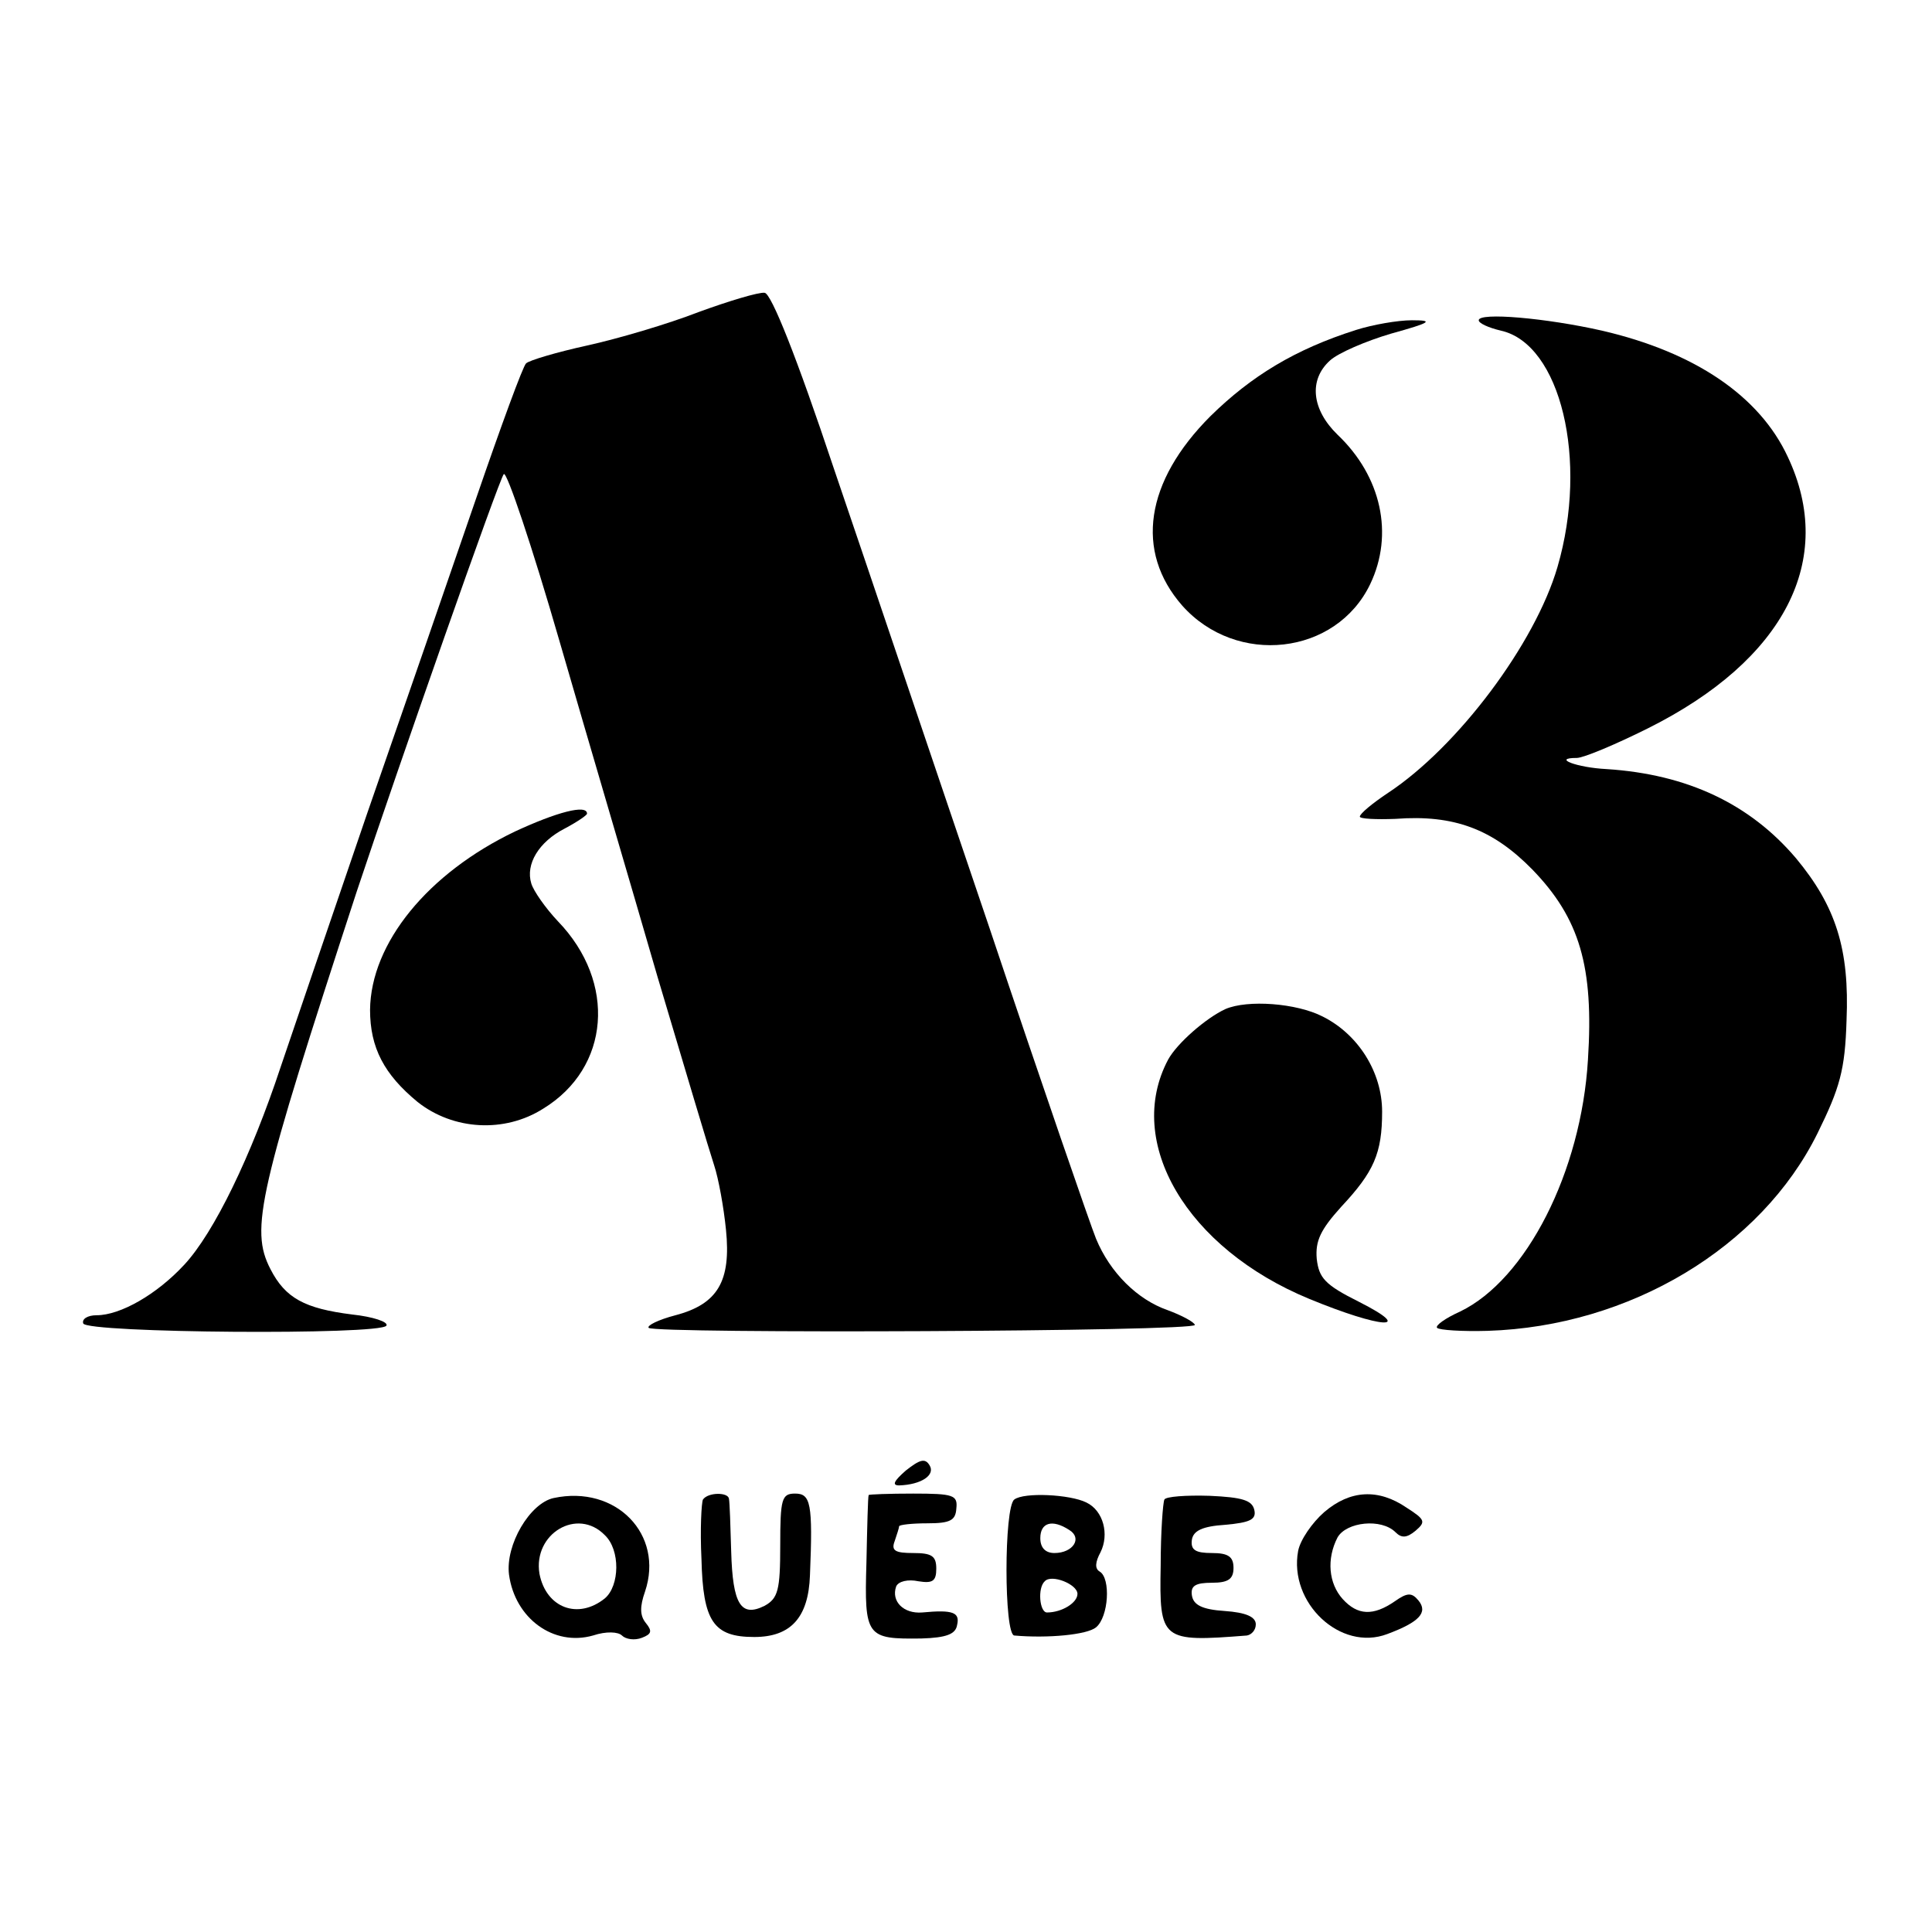 <?xml version="1.0" standalone="no"?>
<!DOCTYPE svg PUBLIC "-//W3C//DTD SVG 20010904//EN"
 "http://www.w3.org/TR/2001/REC-SVG-20010904/DTD/svg10.dtd">
<svg version="1.0" xmlns="http://www.w3.org/2000/svg"
 width="260pt" height="260pt" viewBox="0 0 260 260"
 preserveAspectRatio="xMidYMid meet">
<g transform="translate(0,260) scale(0.1,-0.1)"
fill="#000000" stroke="none">
<path d="M940 2180 c-41 -16 -109 -36 -150 -45 -41 -9 -78 -20 -82 -24 -4 -3
-34 -85 -67 -181 -33 -96 -99 -287 -147 -425 -47 -137 -99 -290 -116 -340 -40
-121 -90 -224 -130 -267 -37 -40 -86 -68 -118 -68 -12 0 -20 -5 -18 -11 4 -13
400 -16 408 -3 3 5 -18 12 -46 15 -64 8 -90 22 -110 61 -28 54 -16 104 116
508 57 171 192 556 198 562 4 4 38 -97 75 -225 37 -128 97 -331 132 -452 36
-121 70 -235 76 -253 6 -18 13 -57 16 -87 7 -69 -11 -100 -68 -115 -23 -6 -39
-14 -36 -17 9 -8 737 -5 735 4 -1 4 -18 13 -37 20 -40 14 -77 50 -96 96 -7 17
-72 205 -143 417 -72 212 -166 491 -210 620 -50 150 -84 235 -93 236 -8 1 -48
-11 -89 -26z"/>
<path d="M1990 2169 c0 -4 13 -10 30 -14 80 -18 118 -174 76 -318 -30 -103
-134 -242 -228 -304 -21 -14 -38 -28 -38 -32 0 -3 22 -4 48 -3 79 6 131 -14
184 -68 64 -66 83 -131 75 -256 -9 -151 -83 -296 -172 -339 -20 -9 -34 -19
-31 -22 3 -3 34 -5 68 -4 191 6 368 112 444 266 30 61 37 85 39 152 4 95 -14
153 -68 218 -62 73 -146 113 -255 120 -40 2 -74 15 -40 15 9 0 52 18 96 40
184 92 253 227 188 365 -38 82 -125 141 -250 170 -75 17 -166 25 -166 14z"/>
<path d="M1825 2156 c-82 -26 -141 -62 -196 -116 -88 -88 -102 -182 -38 -255
73 -82 207 -67 253 29 32 67 15 145 -44 201 -35 34 -39 74 -10 100 11 10 48
26 82 36 54 15 58 18 28 18 -19 0 -53 -6 -75 -13z"/>
<path d="M693 1481 c-117 -56 -194 -150 -195 -240 0 -51 19 -87 64 -124 48
-38 117 -42 169 -9 90 55 99 170 20 252 -17 18 -33 41 -36 51 -8 26 10 56 45
74 17 9 30 18 30 20 0 13 -41 2 -97 -24z"/>
<path d="M1649 1242 c-26 -12 -65 -46 -77 -68 -59 -111 25 -254 190 -322 97
-40 144 -43 67 -4 -46 23 -54 32 -57 58 -2 24 5 39 33 70 44 47 55 72 55 128
0 53 -32 104 -80 128 -35 18 -101 23 -131 10z"/>
<path d="M1219 621 c-16 -14 -19 -20 -9 -20 30 1 49 14 41 27 -6 10 -13 8 -32
-7z"/>
<path d="M745 584 c-32 -7 -65 -63 -60 -103 8 -59 60 -97 113 -82 18 6 34 5
39 0 5 -5 17 -7 27 -3 13 5 14 9 5 20 -8 10 -8 22 -1 42 26 77 -39 144 -123
126z m69 -50 c21 -20 20 -68 0 -85 -36 -29 -79 -13 -88 33 -9 54 51 90 88 52z"/>
<path d="M946 582 c-2 -4 -4 -40 -2 -80 2 -84 16 -105 71 -105 49 0 73 26 75
83 4 97 1 110 -20 110 -18 0 -20 -7 -20 -70 0 -60 -3 -71 -21 -81 -32 -16 -43
2 -45 73 -1 35 -2 66 -3 71 -1 9 -28 9 -35 -1z"/>
<path d="M1169 588 c-1 -2 -2 -43 -3 -91 -3 -100 0 -103 74 -102 34 1 46 6 48
18 4 17 -5 21 -47 17 -25 -2 -42 15 -35 35 3 7 16 10 30 7 19 -3 24 0 24 17 0
17 -6 21 -31 21 -24 0 -30 3 -25 16 3 9 6 18 6 20 0 2 17 4 38 4 31 0 38 4 39
20 2 18 -4 20 -58 20 -32 0 -60 -1 -60 -2z"/>
<path d="M1365 582 c-14 -10 -14 -182 0 -183 45 -4 98 1 110 11 17 14 20 66 5
75 -7 4 -6 13 1 26 12 24 4 56 -19 67 -22 11 -84 14 -97 4z m74 -41 c18 -11 5
-31 -20 -31 -12 0 -19 7 -19 20 0 21 16 26 39 11z m11 -86 c0 -12 -21 -25 -41
-25 -10 0 -13 33 -3 42 9 10 44 -4 44 -17z"/>
<path d="M1567 582 c-2 -4 -5 -44 -5 -89 -2 -101 1 -103 116 -94 6 1 12 7 12
15 0 10 -13 16 -42 18 -30 2 -42 8 -44 21 -2 13 5 17 27 17 22 0 29 5 29 20 0
15 -7 20 -29 20 -22 0 -29 4 -27 18 2 12 14 18 45 20 33 3 42 7 39 20 -3 13
-16 17 -60 19 -32 1 -59 -1 -61 -5z"/>
<path d="M1782 565 c-16 -14 -32 -37 -35 -52 -13 -70 57 -136 120 -112 43 16
55 29 42 45 -9 11 -15 11 -32 -1 -29 -20 -50 -19 -70 3 -19 21 -22 54 -7 83
12 21 59 26 78 7 8 -8 15 -8 27 2 14 12 13 15 -12 31 -38 26 -76 24 -111 -6z"/>
</g>
</svg>
